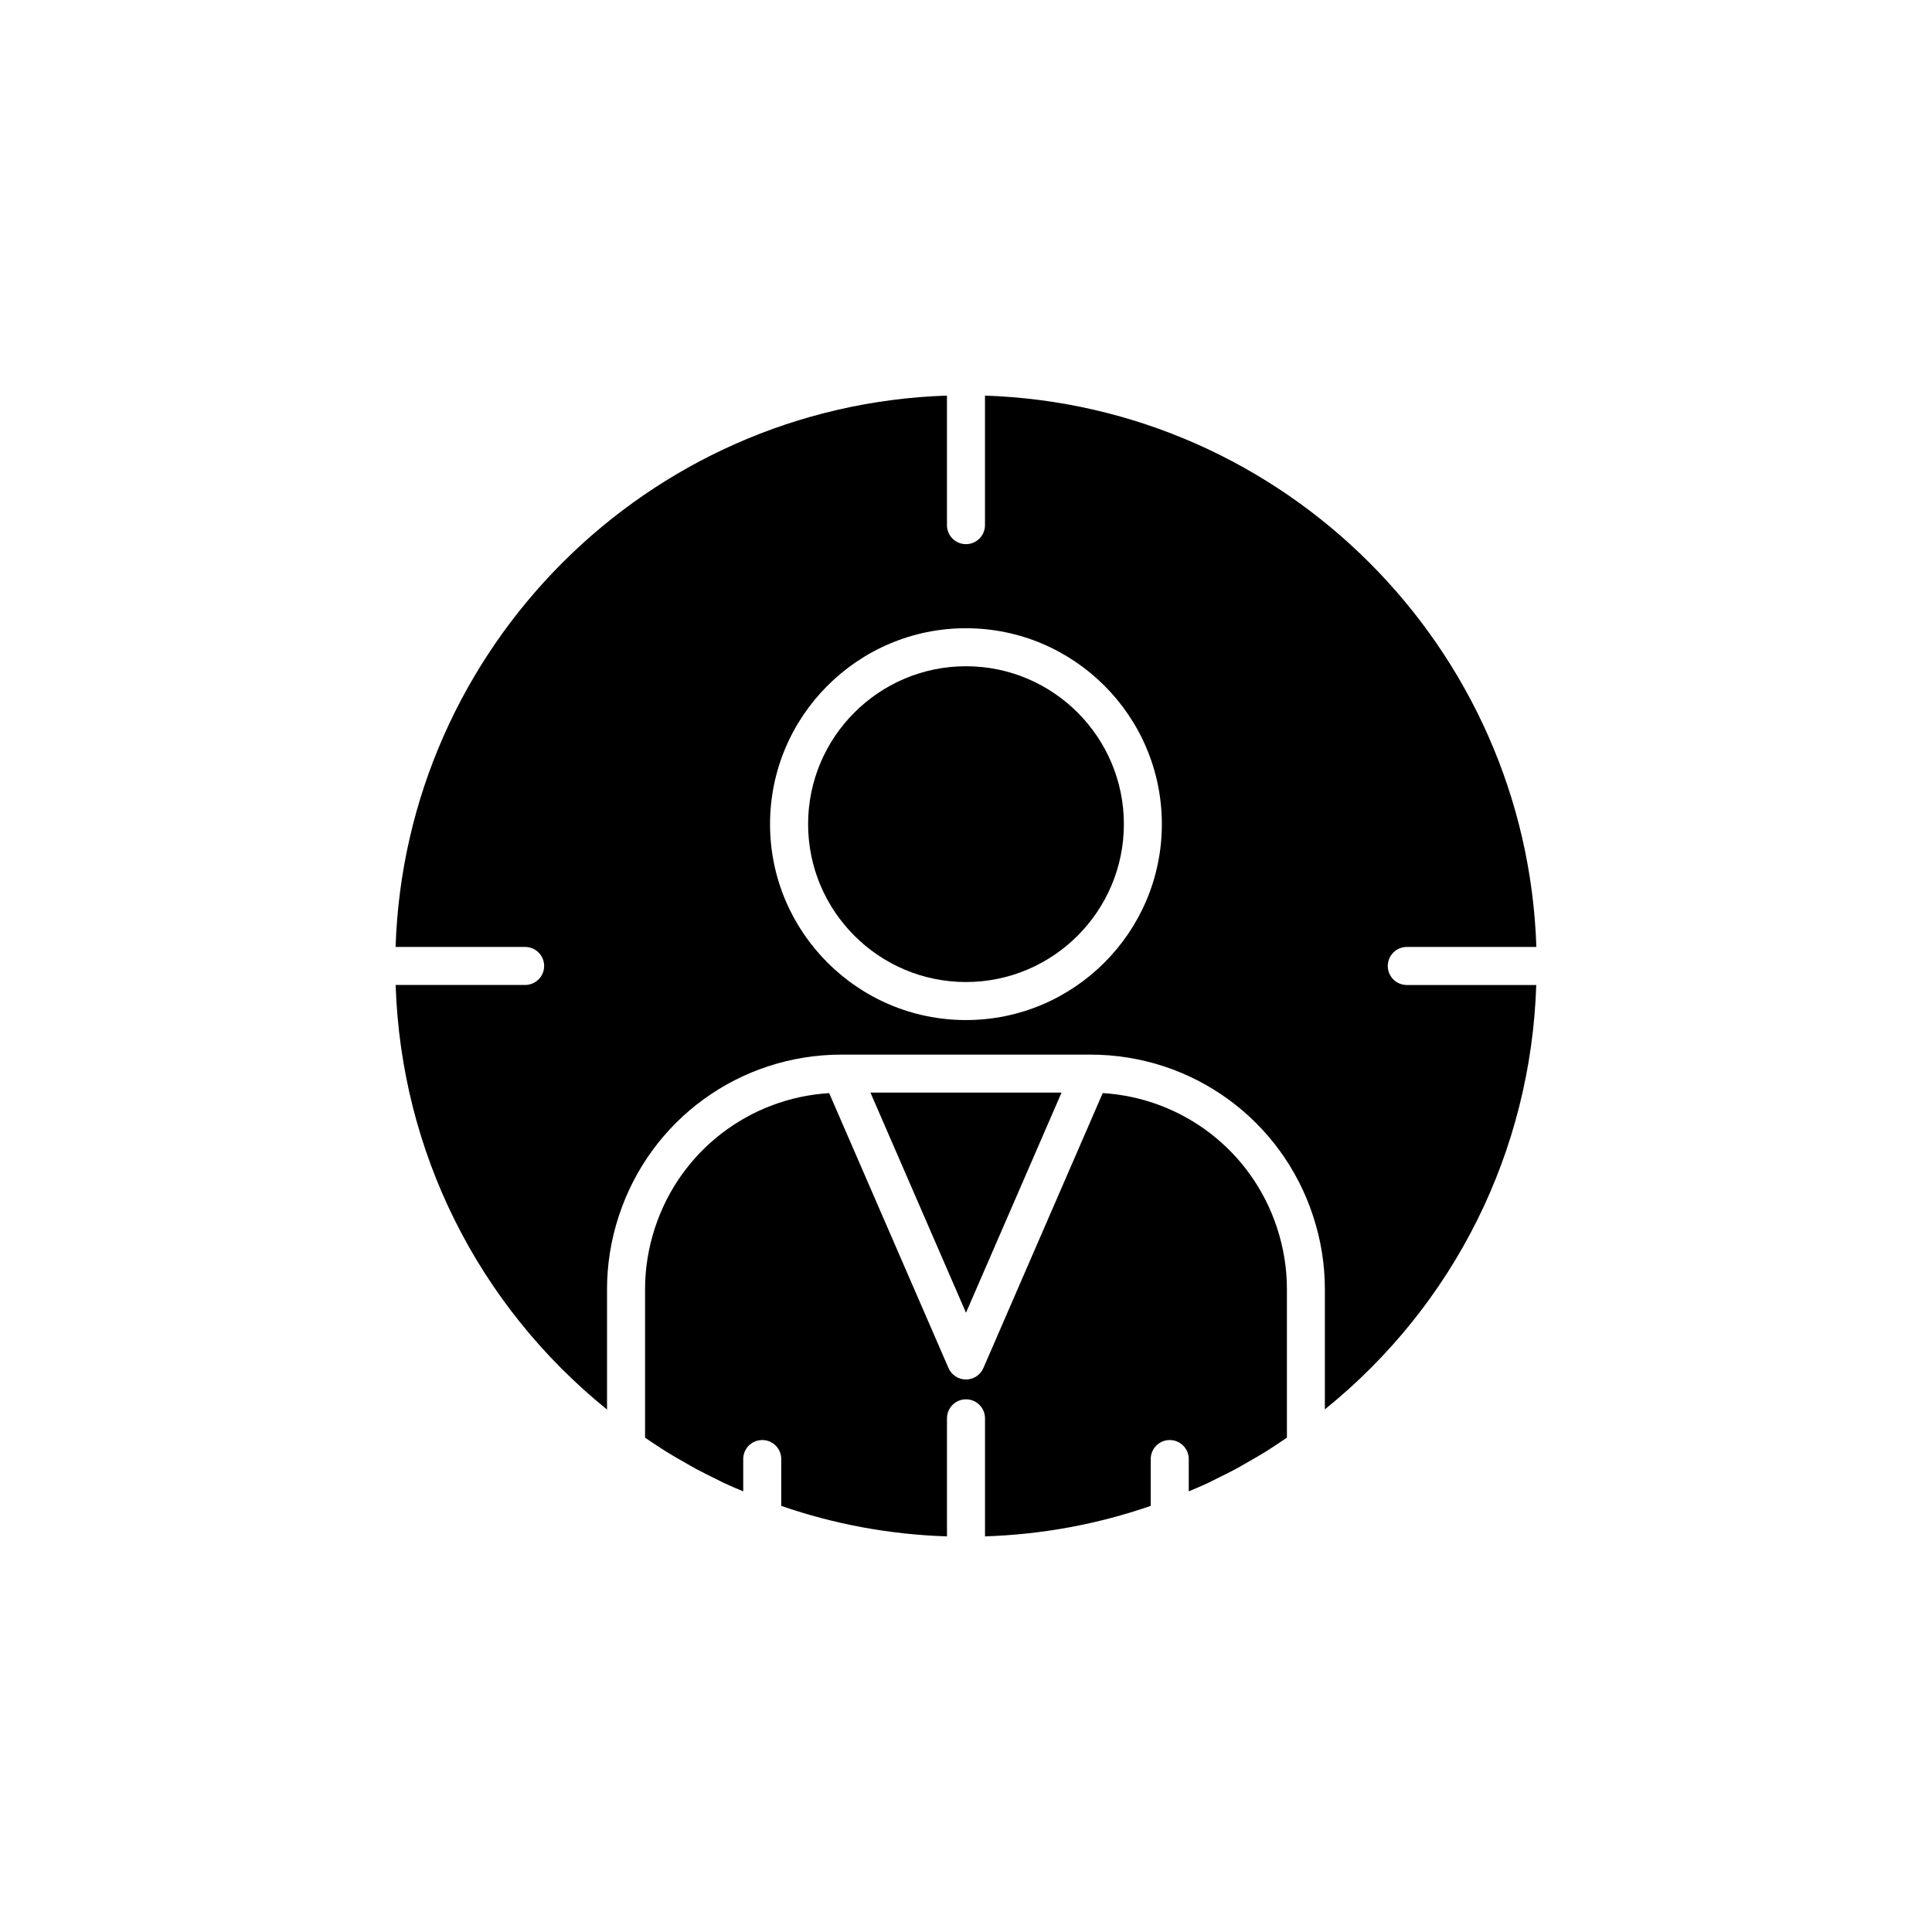<?xml version="1.0" encoding="UTF-8"?>
<!-- The Best Svg Icon site in the world: iconSvg.co, Visit us! https://iconsvg.co -->
<svg fill="#000000" width="800px" height="800px" version="1.1" viewBox="144 144 512 512" xmlns="http://www.w3.org/2000/svg">
 <g>
  <path d="m400 320.56c-23.074 0-41.844 18.77-41.844 41.844s18.77 41.844 41.844 41.844c23.07 0 41.84-18.77 41.84-41.844s-18.77-41.844-41.84-41.844z"/>
  <path d="m511.78 399.99c0-2.781 2.254-5.039 5.039-5.039h34.332c-2.606-79.398-66.691-143.48-146.12-146.11v34.328c0 2.781-2.254 5.039-5.039 5.039s-5.039-2.254-5.039-5.039v-34.332c-79.418 2.602-143.51 66.695-146.12 146.11h34.332c2.785 0 5.039 2.254 5.039 5.039 0 2.781-2.254 5.039-5.039 5.039h-34.316c1.445 44.023 21.641 84.688 56.02 112.52v-31.926c0-6.516 1.047-13.02 3.109-19.324 8.363-25.605 32.082-42.812 59.031-42.812h65.957c26.945 0 50.668 17.207 59.031 42.816 2.062 6.305 3.109 12.809 3.109 19.324v31.875c34.383-27.773 54.574-68.418 56.02-112.46l-34.312-0.004c-2.785 0-5.039-2.258-5.039-5.039zm-111.79 14.336c-28.629 0-51.922-23.293-51.922-51.918 0-28.629 23.293-51.918 51.922-51.918 28.625 0 51.914 23.293 51.914 51.918 0.004 28.625-23.289 51.918-51.914 51.918z"/>
  <path d="m425.32 433.55h-50.645l25.324 58.336z"/>
  <path d="m436.23 433.68-31.625 72.867c-0.797 1.844-2.613 3.031-4.621 3.031-2.008 0-3.824-1.191-4.621-3.031l-31.629-72.863c-21.195 1.32-39.508 15.332-46.176 35.738-1.73 5.293-2.609 10.742-2.609 16.195v39.391c0.984 0.672 1.977 1.336 2.977 1.984 1.004 0.652 2.004 1.32 3.027 1.949 1.484 0.914 3 1.773 4.519 2.637 0.957 0.543 1.898 1.109 2.871 1.633 1.711 0.922 3.457 1.781 5.203 2.637 0.82 0.402 1.621 0.832 2.445 1.219 1.633 0.766 3.305 1.453 4.969 2.16v-8.562c0-2.781 2.254-5.039 5.039-5.039s5.039 2.254 5.039 5.039v12.41c14.129 4.891 28.828 7.594 43.918 8.082v-31.285c0-2.781 2.254-5.039 5.039-5.039s5.039 2.254 5.039 5.039v31.285c15.113-0.496 29.844-3.211 43.918-8.086v-12.406c0-2.781 2.254-5.039 5.039-5.039s5.039 2.254 5.039 5.039v8.562c1.668-0.707 3.348-1.402 4.984-2.168 0.824-0.387 1.625-0.816 2.445-1.219 1.742-0.852 3.481-1.707 5.184-2.629 0.988-0.531 1.949-1.109 2.926-1.664 1.496-0.852 2.988-1.699 4.453-2.598 1.031-0.633 2.035-1.305 3.047-1.965 1-0.648 1.992-1.309 2.973-1.98v-39.391c0-5.453-0.875-10.898-2.609-16.191-6.676-20.418-24.996-34.43-46.203-35.742z"/>
 </g>
</svg>